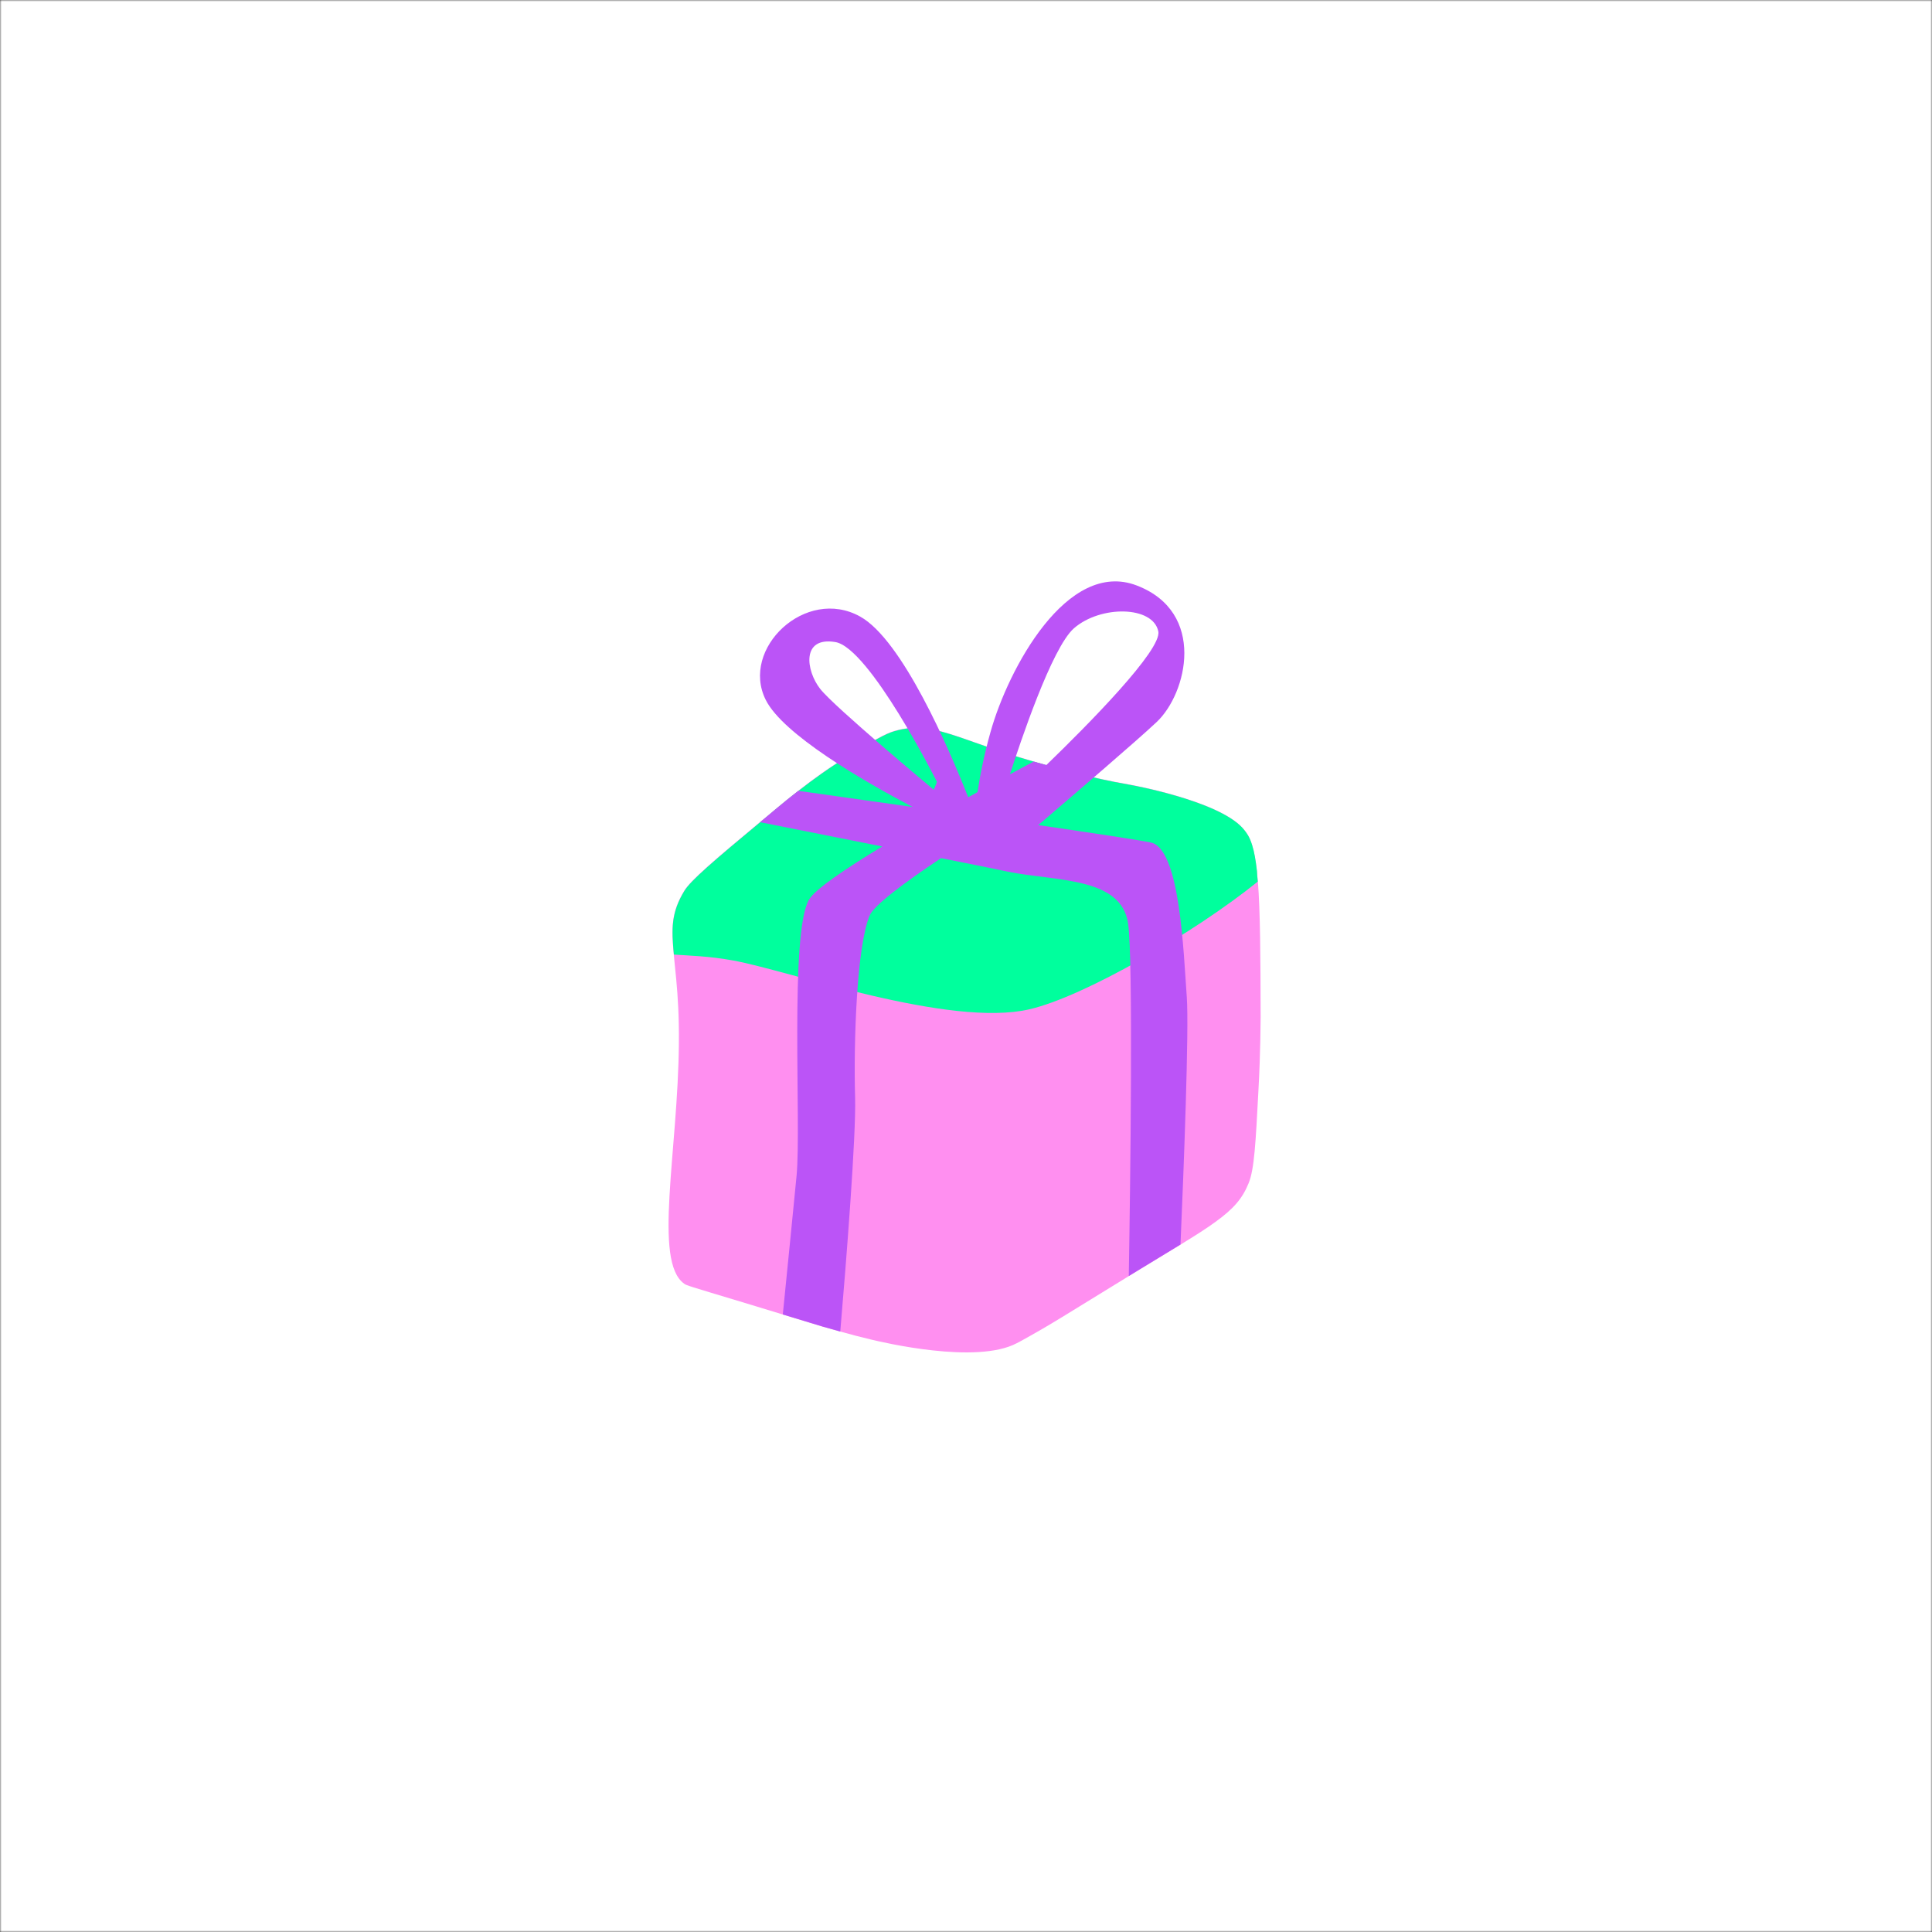 <svg width="600" height="600" viewBox="0 0 600 600" fill="none" xmlns="http://www.w3.org/2000/svg">
<rect x="0" y="0" width="600" height="600" fill="#333333" stroke="none"/>
<mask id="mask0_38_12" style="mask-type:alpha" maskUnits="userSpaceOnUse" x="0" y="0" width="600" height="600">
<rect width="600" height="600" fill="white"/>
</mask>
<g mask="url(#mask0_38_12)">
<rect width="600" height="600" fill="white"/>
<path d="M390.81 338.793C389.955 354.969 389.547 363.037 387.795 367.397C385.88 372.124 383.232 375.302 377.486 379.458C374.715 381.495 371.17 383.736 366.648 386.507C365.14 387.444 363.51 388.422 361.758 389.482C359.476 390.867 356.991 392.375 354.261 394.045C352.957 394.86 351.775 395.553 350.593 396.286C345.704 399.302 341.303 401.991 330.831 408.429C328.712 409.733 325.004 412.015 319.993 414.826C317.996 415.967 316.203 416.945 315.755 417.149C303.205 423.79 274.071 416.863 270.526 416.008C267.226 415.234 264.007 414.378 260.951 413.522C259.076 412.992 257.243 412.463 255.45 411.974C254.309 411.648 253.535 411.403 251.294 410.711C249.623 410.222 247.138 409.447 243.104 408.225C240.129 407.329 236.299 406.147 231.328 404.639C213.359 399.22 213.236 399.22 212.462 398.65C202.805 391.723 210.547 357.699 210.832 324.083C210.914 315.852 210.506 309.455 210.017 304.24C209.732 301.265 209.488 298.698 209.243 296.375C208.469 288.226 208.428 283.336 212.503 276.613C214.459 273.394 221.752 267.16 236.014 255.303C237.521 254.08 239.07 252.776 240.7 251.391C243.144 249.353 245.508 247.397 247.912 245.564C252.761 241.774 257.691 238.229 263.721 234.562C271.097 230.08 274.805 227.839 277.82 226.983C289.759 223.561 296.849 229.591 321.052 236.477C321.419 236.6 321.785 236.681 322.193 236.803C326.431 237.985 330.383 239.085 334.498 240.145C339.388 241.408 344.522 242.549 350.593 243.608C350.593 243.608 377.853 248.416 385.799 257.014C386.695 257.992 387.388 259.092 387.388 259.092C387.958 259.988 388.447 261.129 388.855 262.474C389.506 264.552 389.955 267.2 390.321 270.419C390.444 271.479 390.525 272.579 390.647 273.72C391.381 283.133 391.462 296.783 391.503 315.852C391.462 316.912 391.503 326.283 390.81 338.793Z" fill="#FF8FF0"/>
<path d="M390.605 273.795C371.291 289.401 336.942 309.449 319.706 313.442C294.81 319.228 245.017 301.422 227.659 298.284C220.121 296.899 214.213 296.817 209.283 296.45C208.508 288.301 208.468 283.411 212.542 276.688C214.498 273.469 221.792 267.235 236.053 255.378C237.561 254.155 239.109 252.851 240.739 251.466C243.184 249.429 245.547 247.473 247.951 245.639C252.8 241.85 257.73 238.305 263.761 234.638C271.136 230.156 274.844 227.914 277.859 227.059C289.798 223.636 296.888 229.667 321.091 236.553C321.458 236.675 321.825 236.757 322.232 236.879C326.47 238.06 330.422 239.161 334.538 240.22C339.428 241.483 344.562 242.624 350.633 243.683C350.633 243.683 377.892 248.492 385.838 257.089C386.734 258.067 387.427 259.167 387.427 259.167C387.998 260.064 388.487 261.205 388.894 262.549C389.546 264.627 389.994 267.276 390.361 270.495C390.402 271.513 390.483 272.614 390.605 273.795Z" fill="#00FF9D"/>
<path d="M368.567 309.616C367.548 295.965 366.53 263.653 357.443 261.657C354.469 261.005 340.289 258.845 322.442 256.237C334.543 245.888 353.002 230.078 359.195 224.251C368.689 215.328 374.72 190.146 353.042 181.834C331.406 173.522 313.07 207.79 307.61 227.348C305.573 234.56 304.35 240.876 303.576 246.01C302.598 246.54 301.661 247.069 300.683 247.599C294.693 232.401 280.187 198.744 267.148 191.491C250.239 182.038 229.824 201.433 237.811 217.365C243.149 228.041 267.8 242.383 283.406 250.614C269.96 248.699 257.247 246.906 247.957 245.602C245.553 247.477 243.189 249.392 240.745 251.429C239.115 252.815 237.566 254.078 236.059 255.341C245.104 257.134 259.733 260.027 273.994 262.879C262.422 269.887 253.295 276.081 251.298 279.3C245.145 289.405 248.894 349.466 247.386 365.113C246.49 374.281 244.575 393.717 243.108 408.223C247.142 409.445 249.627 410.219 251.298 410.708C253.539 411.401 254.313 411.645 255.454 411.971C257.247 412.46 259.081 412.99 260.955 413.52C262.87 391.109 265.885 352.766 265.559 340.868C265.07 323.714 266.048 293.928 270.082 284.312C271.386 281.215 280.513 274.329 292.248 266.506C301.498 268.339 309.158 269.887 312.988 270.702C327.617 273.718 348.316 272.21 350.353 286.879C351.942 298.329 351.046 366.946 350.557 396.284C351.739 395.55 352.92 394.858 354.224 394.043C356.954 392.372 359.44 390.864 361.722 389.479C363.474 388.42 365.103 387.401 366.611 386.505C367.63 363.075 369.3 319.476 368.567 309.616ZM333.525 195.117C341.796 187.905 358.095 188.109 359.725 196.095C360.866 201.8 338.088 224.903 324.927 237.616C324.031 237.372 323.094 237.086 322.156 236.842C321.79 236.72 321.382 236.638 321.016 236.516C318.734 237.738 316.248 239.042 313.64 240.468C316.737 230.934 326.598 201.189 333.525 195.117ZM254.721 213.942C250.279 208.278 248.812 197.644 259.407 199.396C270.001 201.107 290.985 242.832 290.985 242.832L290.007 245.276C290.007 245.276 259.162 219.606 254.721 213.942Z" fill="#BB54F7"/>
</g>
</svg>
